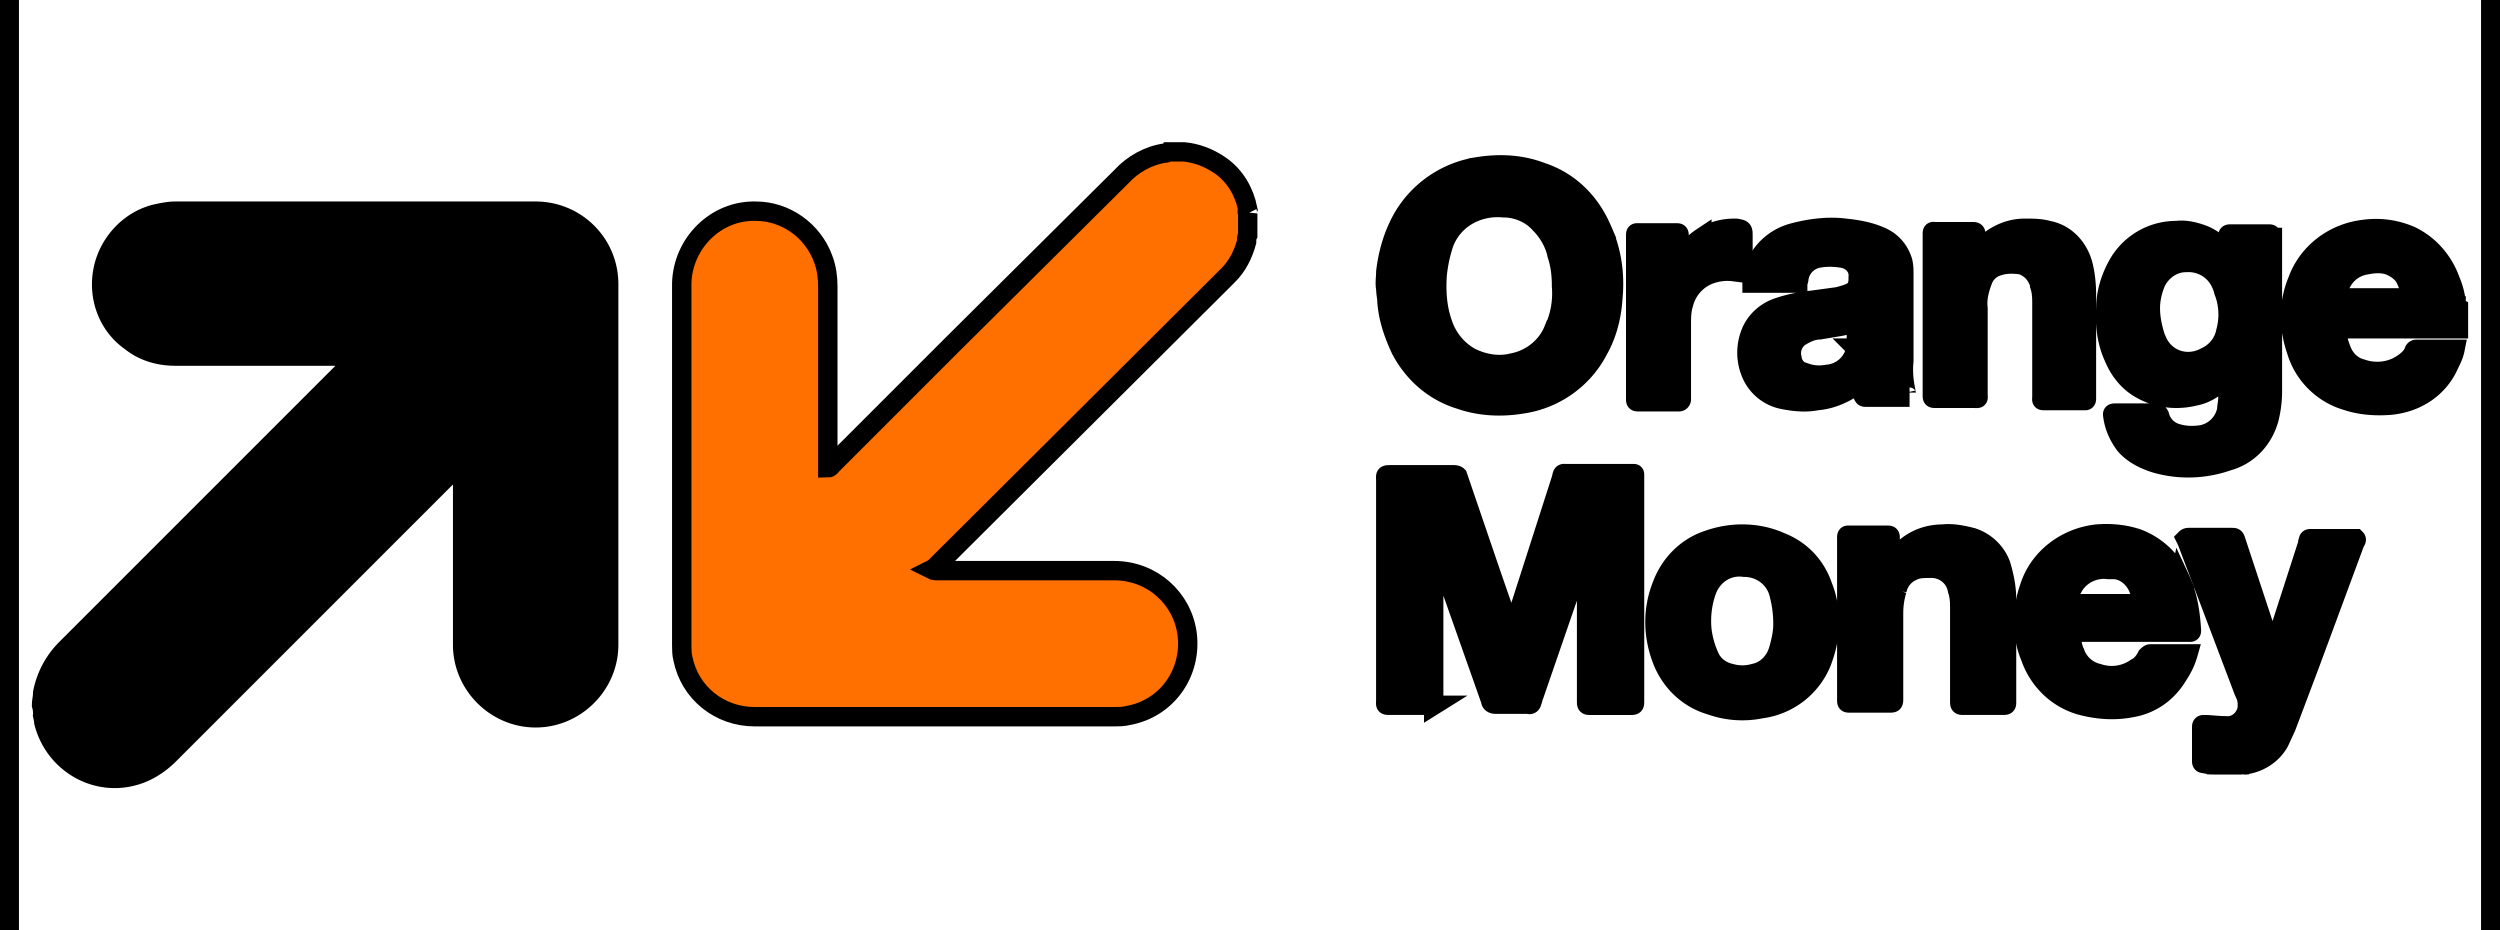 <svg xmlns="http://www.w3.org/2000/svg" width="129" height="48" stroke="null" xmlns:v="https://vecta.io/nano"><rect width="100%" height="100%" fill="#333333" stroke="none"/><path d="M.477-1.609h128.045v51.218H.477V-1.609z" fill="#fff"/><path d="M64.382 11.014v1.119c-.059.118-.059.236-.059.353-.177.647-.471 1.236-.942 1.708l-.236.236-14.838 14.779c-.059.059-.118.118-.236.177.118.059.177.059.294.059h9.127c1.943 0 3.533 1.413 3.768 3.297.236 2.002-1.06 3.827-3.062 4.181-.236.059-.471.059-.706.059H38.946c-1.825 0-3.356-1.236-3.709-3.003-.059-.236-.059-.471-.059-.706V14.606c.059-2.061 1.767-3.768 3.827-3.709 1.531 0 2.944 1.001 3.474 2.473.177.471.236.942.236 1.413v9.362c.118 0 .177-.118.236-.177l6.182-6.182 8.714-8.655c.589-.647 1.413-1.119 2.296-1.236.059 0 .059 0 .118-.059h.824c.647.059 1.295.295 1.884.706.765.53 1.236 1.354 1.413 2.237 0 0-.059.118 0 .236z" fill="#ff7000"/><path d="M2.204 36.922c0-.177 0-.353-.059-.53 0-.236.059-.412.059-.647a4.405 4.405 0 0 1 1.236-2.296L18.22 18.669l.236-.236c-.059-.059-.177-.059-.294-.059H9.034c-.824 0-1.649-.236-2.296-.765-1.178-.824-1.708-2.296-1.413-3.709s1.413-2.591 2.826-2.885c.294-.059.589-.118.883-.118H27.64c2.061 0 3.768 1.649 3.768 3.768v18.606c0 2.061-1.708 3.768-3.768 3.768s-3.768-1.708-3.768-3.768v-9.127-.294c-.118 0-.177.118-.236.177L8.74 38.924c-.53.53-1.178.942-1.884 1.119-2.002.53-4.063-.706-4.593-2.767v-.059l-.059-.294h0zm124.533-21.138c0-.412-.118-.883-.294-1.295-.353-1.001-1.06-1.825-2.002-2.296a4.47 4.47 0 0 0-2.473-.353c-1.531.177-2.885 1.178-3.415 2.65-.471 1.119-.471 2.414-.059 3.592a3.82 3.82 0 0 0 2.591 2.591c.706.236 1.472.294 2.237.236 1.354-.118 2.532-.883 3.062-2.12.118-.236.236-.471.294-.765h-2.002c-.059 0-.118.059-.118.118-.118.294-.412.53-.706.706-.589.353-1.354.412-2.002.177-.471-.118-.824-.471-1.001-.883-.118-.294-.236-.589-.236-.942 0-.294-.059-.236.236-.236h5.77.236v-1.06c-.118-.059-.118-.118-.118-.118h-.001zm-6.124-.353c0-.765.471-1.472 1.236-1.708.471-.118.942-.177 1.354-.059.353.118.706.353.883.647a3.74 3.74 0 0 1 .353 1.06h-3.827v.059h0zm-6.241 24.023h0c.059-.059.118-.118.177-.118h.824c.059 0 .118 0 .177.059v.059h-1.178zM73.98 36.392h-.236-2.002c-.294 0-.236 0-.236-.294V24.793c0-.294-.059-.294.294-.294h3.179c.059 0 .177 0 .236.059l1.708 5.005 1.001 2.885c0 .059.059.118.059.177.059 0 .059-.059.059-.059l2.532-7.89c.059-.294.059-.236.294-.236h3.415c.059 0 .059 0 .059.059v11.659c0 .236 0 .236-.236.236h-2.002c-.236 0-.236 0-.236-.236v-7.89-.294l-.353 1.06-2.355 6.83c-.059.118-.059.236-.118.353 0 .059-.059.177-.177.118h-.824-.883c-.118 0-.236-.059-.236-.177l-.706-2.002-2.12-6.006c0-.059-.059-.118-.118-.177v8.42h0zm8.656-24.612c-.589-1.354-1.649-2.414-3.062-2.885-1.06-.412-2.178-.471-3.297-.294a5.433 5.433 0 0 0-3.827 2.532c-.53.883-.824 1.884-.942 2.885 0 .294-.059.589 0 .883 0 .236.059.471.059.647.059.883.353 1.708.706 2.473.647 1.236 1.708 2.178 3.062 2.591 1.001.353 2.12.412 3.179.236 1.708-.236 3.179-1.295 3.945-2.767.471-.824.706-1.767.765-2.709.118-1.236-.059-2.473-.589-3.592h0zm-2.473 5.24c-.353.883-1.178 1.531-2.12 1.708-.706.177-1.472.059-2.178-.294a3.12 3.12 0 0 1-1.413-1.708c-.294-.824-.353-1.649-.294-2.532.059-.589.177-1.119.353-1.649.471-1.236 1.708-1.943 3.062-1.825.706 0 1.413.294 1.884.824.412.412.765 1.001.883 1.59.177.53.236 1.06.236 1.649.059.706-.059 1.531-.412 2.237h0zm37.036-4.769c0-.177 0-.177-.177-.177h-1.884c-.177 0-.177 0-.177.177v.942h-.059l-.118-.177c-.236-.412-.647-.706-1.06-.883-.471-.177-.942-.294-1.413-.236a3.45 3.45 0 0 0-3.062 1.826c-.353.647-.589 1.413-.589 2.178-.059.883.059 1.767.412 2.532.294.706.765 1.295 1.413 1.649.824.471 1.826.589 2.767.353.647-.118 1.236-.53 1.649-1.119 0 0 0-.059.059-.059s0 .059 0 .059v1.236c0 .177-.059.412-.059.589a1.635 1.635 0 0 1-1.295 1.295c-.412.059-.824.059-1.236-.059-.471-.118-.824-.471-.942-.942-.059-.118-.118-.118-.236-.118h-2.061c-.059 0-.118 0-.118.059.059.589.294 1.119.647 1.59.412.471 1.001.765 1.59.942 1.236.353 2.532.294 3.709-.118 1.06-.294 1.826-1.119 2.12-2.178.118-.471.177-.942.177-1.413v-7.949h-.059zm-2.355 4.887c-.118.589-.53 1.06-1.06 1.295-.883.471-1.943.177-2.414-.706-.059-.059-.059-.177-.118-.236-.177-.53-.294-1.06-.294-1.59 0-.471.118-.942.294-1.354.294-.589.883-1.001 1.531-1.001.824-.059 1.59.412 1.884 1.236.059.118.059.236.118.353a3.333 3.333 0 0 1 .059 2.002zm-16.487 3.12c-.118-.53-.177-1.06-.118-1.649v-4.416c0-.236 0-.471-.059-.706-.177-.589-.589-1.06-1.178-1.295-.53-.236-1.178-.353-1.767-.412-.883-.118-1.826 0-2.709.236a2.945 2.945 0 0 0-1.59 1.06c-.353.471-.53 1.001-.53 1.531h2.355c0-.059.059-.118.059-.236a1.251 1.251 0 0 1 1.06-1.06c.353-.059.706-.059 1.119 0 .53.059.942.471.883 1.001v.118c0 .294-.118.53-.353.647s-.471.177-.706.236l-1.295.177c-.589.059-1.178.177-1.708.353-.589.177-1.119.589-1.413 1.178a2.749 2.749 0 0 0 0 2.355 2.249 2.249 0 0 0 1.59 1.236c.589.118 1.178.177 1.767.059.765-.059 1.531-.412 2.12-.883 0 0 .059-.059.118-.059 0 .236.059.412.118.647.059.118.059.118.177.118h2.237c-.118 0-.177-.118-.177-.236h.001zm-2.591-2.296a1.63 1.63 0 0 1-1.472 1.354c-.353.059-.706.059-1.06-.059a.875.875 0 0 1-.765-.765 1.037 1.037 0 0 1 .412-1.119c.294-.177.647-.353 1.001-.353l1.06-.177c.294-.059.647-.118.883-.353l-.059 1.472zm16.722 11.894a3.935 3.935 0 0 0-2.178-2.061c-.706-.236-1.413-.294-2.12-.236-1.59.177-3.003 1.236-3.474 2.767-.412 1.178-.412 2.473.059 3.592.412 1.178 1.354 2.12 2.591 2.473.883.236 1.767.294 2.65.118 1.001-.177 1.826-.765 2.355-1.649.236-.353.412-.706.53-1.119h-.059-1.884c-.059 0-.118.059-.177.118-.118.236-.294.471-.53.589-.589.412-1.295.53-2.002.294-.53-.118-1.001-.53-1.178-1.06-.118-.236-.177-.53-.177-.824 0-.236-.059-.236.236-.236h5.829c.118 0 .118 0 .118-.118-.059-.883-.177-1.767-.589-2.65h0zm-5.77 1.295c.059-.589.294-1.119.824-1.472.353-.236.824-.353 1.236-.294h.353c.53.059.942.412 1.178.883.118.294.236.589.294.883h-3.886 0z"/><path d="M115.55 39.454h-1.178c-.236 0-.412 0-.647-.059-.059 0-.118 0-.118-.118V37.51c0-.118.059-.118.118-.118.353 0 .706.059 1.119.059.589.059 1.06-.412 1.119-.942v-.177c0-.236-.059-.412-.177-.647l-2.944-7.772-.059-.118c.059-.059.118-.059.177-.059h2.178c.177 0 .177 0 .236.177l1.826 5.535.059.177c.059-.059.059-.059.059-.118l1.767-5.476v-.059c.059-.177 0-.177.236-.177h2.237c.059.059 0 .118-.059.236l-2.355 6.359-1.178 3.121-.353.765c-.353.647-1.001 1.06-1.708 1.178a.376.376 0 0 0-.353 0zm-21.492-9.186c-.353-1.06-1.119-1.884-2.178-2.296-1.178-.53-2.532-.53-3.709-.118-1.119.353-2.002 1.236-2.414 2.355-.471 1.178-.471 2.473-.059 3.651.412 1.236 1.354 2.178 2.591 2.532a4.83 4.83 0 0 0 2.591.177 3.91 3.91 0 0 0 3.121-2.414c.236-.647.412-1.295.353-2.002.059-.647-.059-1.295-.294-1.884h0zm-2.296 3.297c-.177.589-.647 1.06-1.236 1.178a2.207 2.207 0 0 1-1.236 0c-.53-.118-.942-.471-1.119-.942a4.678 4.678 0 0 1-.353-1.295 4.68 4.68 0 0 1 .236-2.002c.294-.824 1.06-1.354 1.943-1.236.883 0 1.649.589 1.826 1.472A5.93 5.93 0 0 1 92 32.212c0 .471-.118.942-.236 1.354h0zm5.888-4.593l.177-.177c.53-.765 1.413-1.236 2.414-1.236.53-.059 1.06.059 1.531.177.706.236 1.236.765 1.472 1.413.177.589.294 1.178.294 1.767v5.299c0 .177 0 .177-.236.177h-1.943c-.236 0-.236 0-.236-.236v-4.711c0-.353 0-.647-.118-1.001-.118-.706-.765-1.178-1.472-1.119-.236 0-.412 0-.647.059-.53.177-.883.53-1.001 1.06a4.07 4.07 0 0 0-.177 1.178v4.416c0 .236 0 .236-.236.236H95.47c-.177 0-.177 0-.177-.177v-8.243-.118c0-.059 0-.118.059-.118h2.002c.177 0 .177 0 .177.177v.824c.118.177.118.236.118.353h0zm4.18-15.721c.059-.059.118-.059.177-.177.589-.765 1.472-1.295 2.473-1.295.412 0 .824 0 1.236.118.883.177 1.531.883 1.767 1.767.118.471.177 1.001.177 1.531v5.358c0 .059 0 .118-.059.118h-2.061c-.236 0-.177 0-.177-.236v-4.711c0-.353 0-.647-.118-1.001 0-.118-.059-.236-.118-.353a1.39 1.39 0 0 0-.824-.706c-.412-.059-.824-.059-1.178.059a1.2 1.2 0 0 0-.824.765c-.177.471-.294.942-.236 1.413v4.416c0 .294.059.236-.236.236h-1.943c-.177 0-.177 0-.177-.177v-8.243c0-.236 0-.177.177-.177h1.943c.118 0 .118.059.118.118v.824l-.118.353h0zm-15.191.354c.236-.53.647-1.001 1.178-1.354a3.17 3.17 0 0 1 1.649-.471h.118c.353.059.353.059.353.412v1.649.236l-.471-.059c-.412-.059-.824 0-1.178.118-.706.236-1.236.824-1.413 1.531-.118.353-.118.765-.118 1.119v3.651.177c0 .059-.059.118-.118.118h-.647-1.413c-.177 0-.177 0-.177-.177v-8.42c0-.059 0-.118.059-.118h2.002c.177 0 .177 0 .177.177v1.295.118z"/></svg>